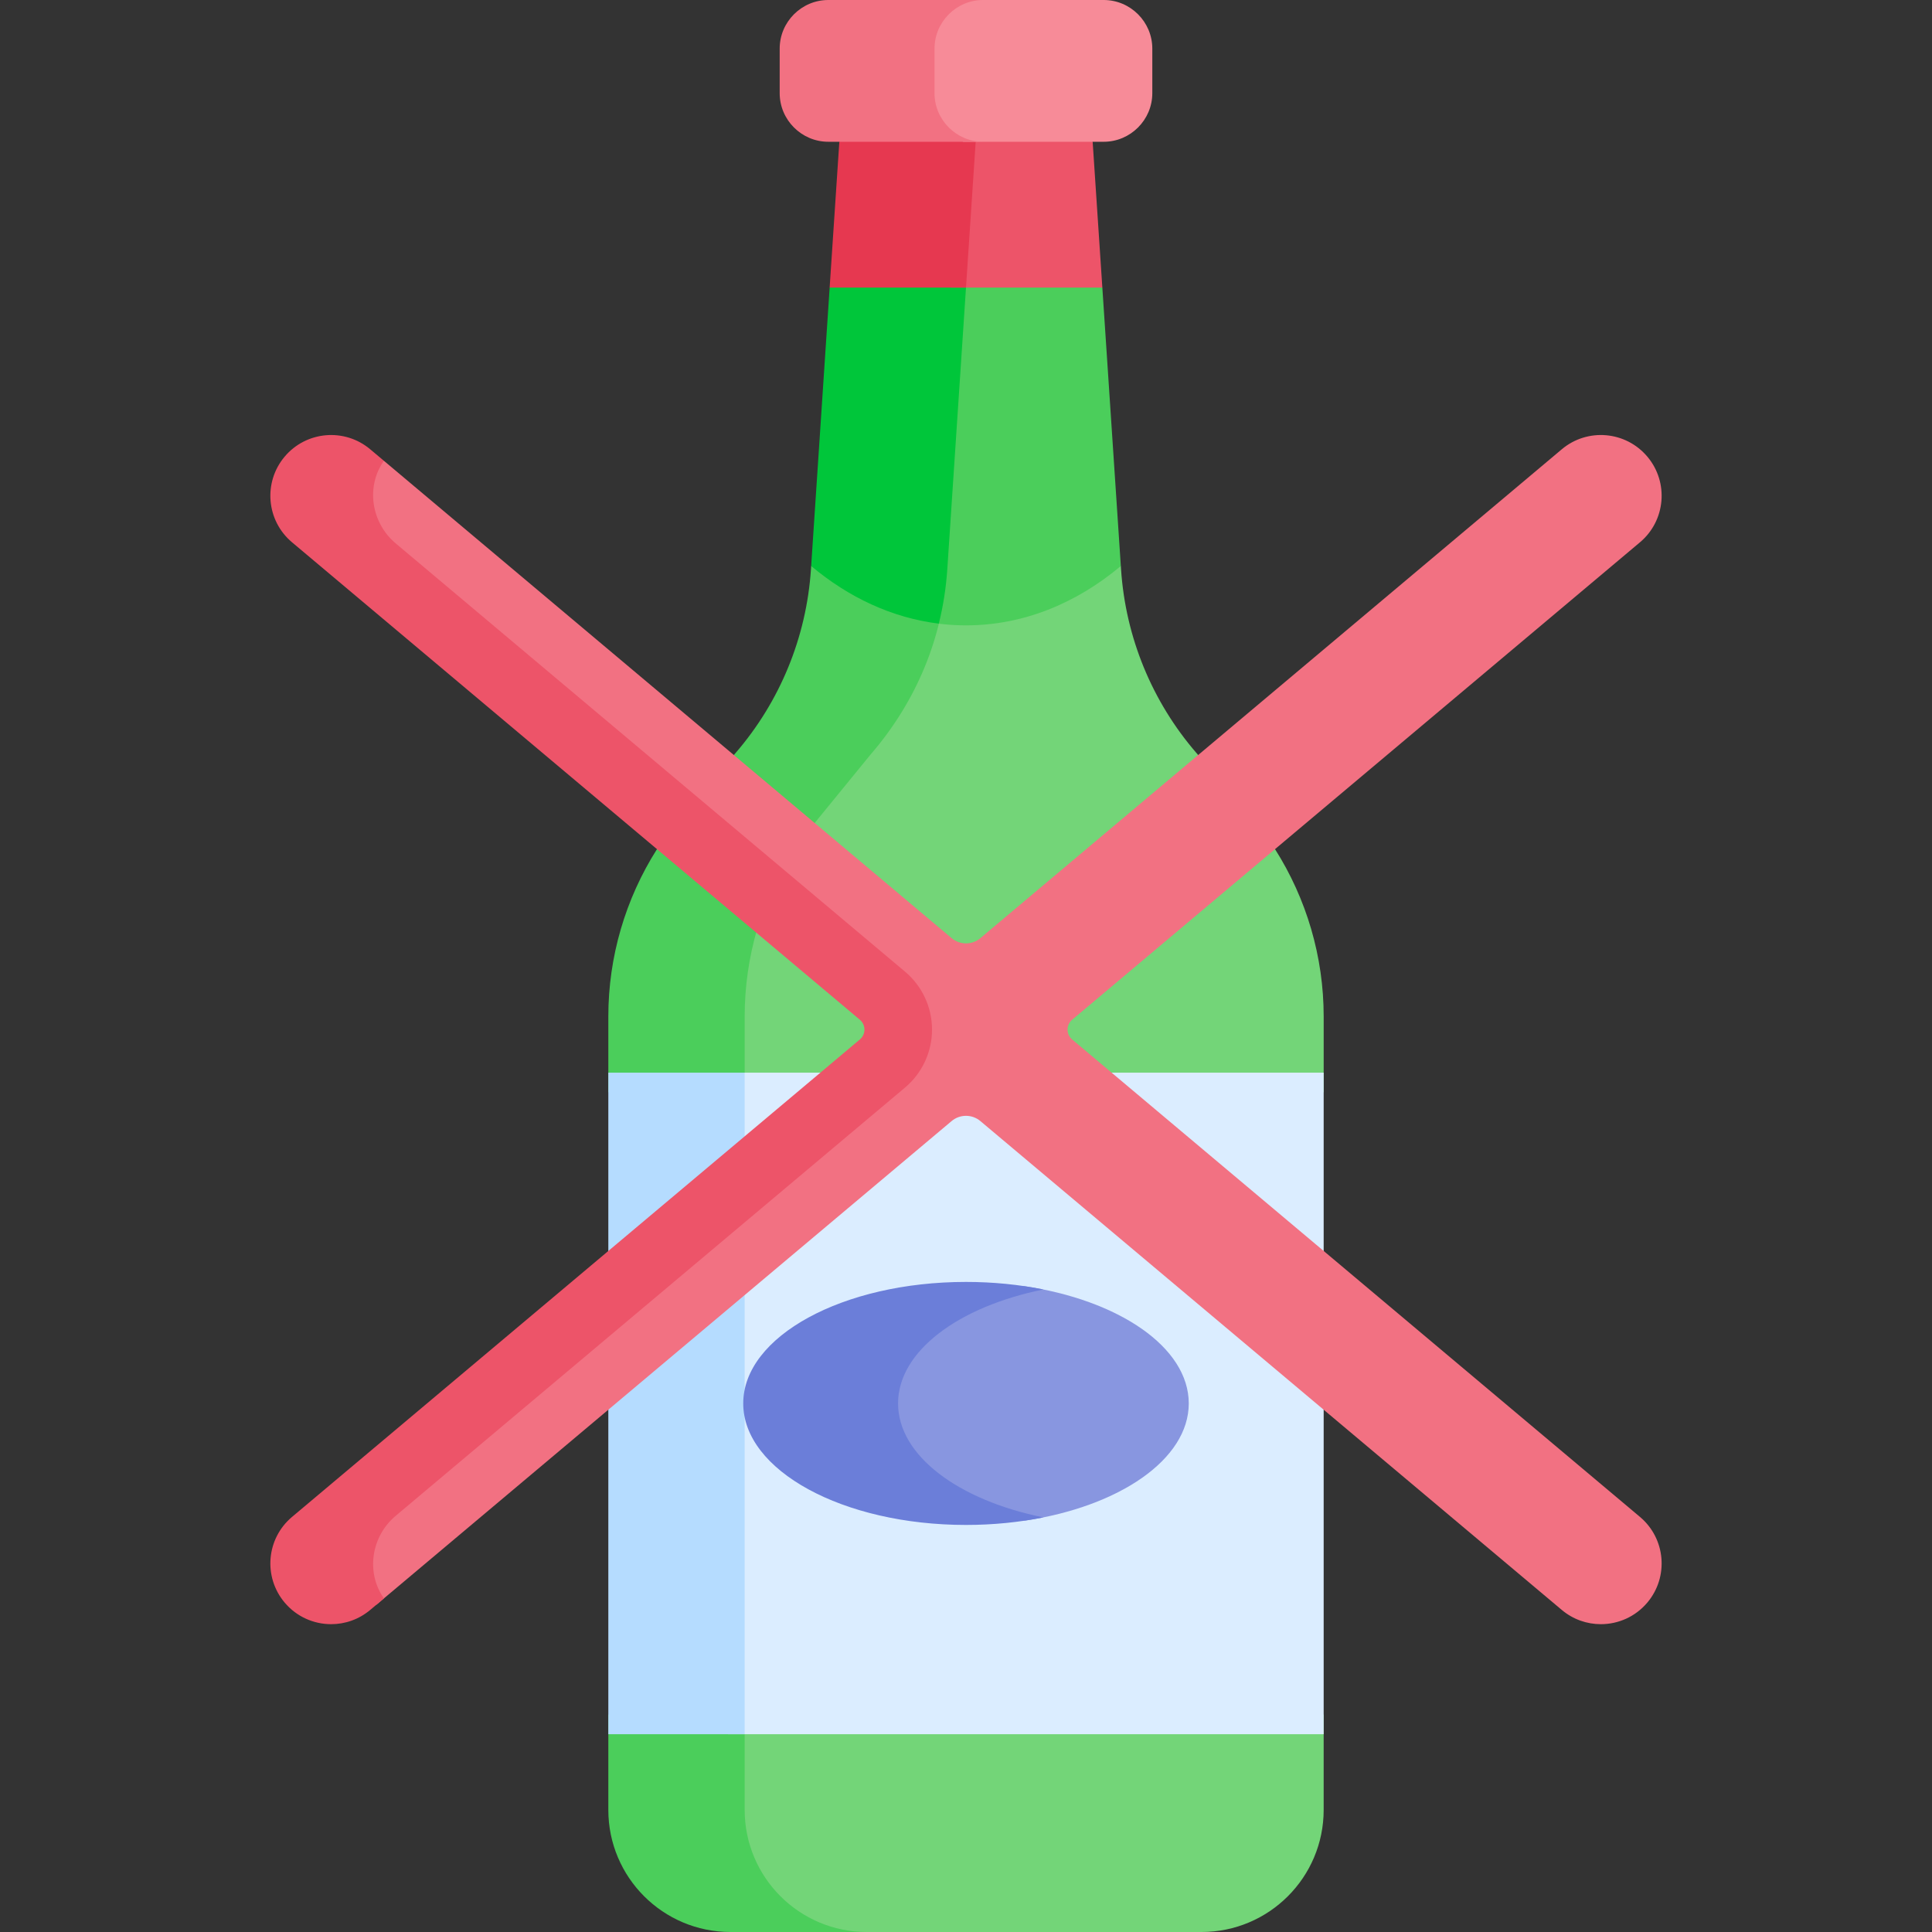 <svg id="Capa_1" enable-background="new 0 0 512 512" height="512" viewBox="0 0 512 512" width="512" xmlns="http://www.w3.org/2000/svg"><rect x="0" y="0" width="512" height="512" fill="#333333" stroke="none"/><g><path d="m337.894 225.033-20.381-24.934.014-.012-.434-.501c-11.786-13.619-18.808-30.711-20.002-48.682l-.06-.904-4.899-2.929h-45.4l-2.655 22.492-14.363 21.634-23.459 27.072-13.343 39.203v31.996h157.875c0-11.133 0-18.526 0-20.103-.001-15.786-4.527-31.143-12.893-44.332z" fill="#73d578"/><path d="m197.346 269.364c0-15.785 4.526-31.142 12.892-44.331l20.367-24.946c12.553-14.498 19.262-31.511 20.435-49.183.014-.215.106-1.598.254-3.833h-31.428l-4.899 2.929-.06.904c-1.193 17.971-8.216 35.063-20.001 48.682l-.434.501-20.367 24.946c-8.366 13.189-12.892 28.546-12.892 44.331v20.103h36.133c0-9.559 0-16.648 0-20.103z" fill="#4bce5b"/><path d="m192.911 454.383v35.908l9.615 15.453 10.767 6.256h105.125c17.876 0 32.367-14.491 32.367-32.367 0-1.832 0-11.285 0-25.249h-157.874z" fill="#73d578"/><path d="m197.346 479.633c0-4.041 0-13.08 0-25.249h-36.133v25.249c0 17.876 14.491 32.367 32.367 32.367h36.133c-17.876 0-32.367-14.491-32.367-32.367z" fill="#4bce5b"/><path d="m292.132 76.211-4.273-3.142h-35.618l-5.246 71.769-2.335 19.782c3.701.726 7.487 1.108 11.34 1.108 15.086 0 29.155-5.769 41.032-15.729z" fill="#4bce5b"/><path d="m251.04 150.903c.107-1.614 4.538-68.35 4.959-74.692l.209-3.142h-33.122l-3.219 3.142-4.899 73.788c9.965 8.356 21.476 13.747 33.832 15.271 1.163-4.714 1.918-9.514 2.24-14.367z" fill="#00c63a"/><path d="m252.011 76.211h40.121l-2.566-38.641-4.669-3.647h-29.795z" fill="#ed5469"/><path d="m258.565 37.57 5.993-3.647h-36.133l-5.992 3.647-2.566 38.641h36.133z" fill="#e63850"/><path d="m192.911 284.266v175.317h157.875c0-7.082 0-167.44 0-175.317-5.915 0-152.016 0-157.875 0z" fill="#dbedff"/><path d="m197.346 284.266c-19.945 0-34.226 0-36.133 0v175.317h36.133c0-43.079 0-136.649 0-175.317z" fill="#b5dcff"/><path d="m434.613 402-150.482-126.527c-1.625-1.367-1.625-3.869 0-5.235l150.481-126.527c6.806-5.723 7.684-15.879 1.961-22.685-5.723-6.807-15.88-7.684-22.684-1.962l-154.082 129.555c-2.201 1.85-5.413 1.85-7.614 0l-150.455-126.505h-5.492v22.295l144.912 120.445v15.624l-16.655 15.796-131.863 112.376v12.105l7.102 4.52 152.45-128.183c2.201-1.85 5.413-1.85 7.614 0l154.082 129.555c3.019 2.538 6.696 3.778 10.353 3.778 4.589 0 9.148-1.952 12.331-5.739 5.725-6.807 4.847-16.963-1.959-22.686z" fill="#f27182"/><g><path d="m104.844 401.723 134.998-113.508c4.535-3.813 7.153-9.435 7.153-15.36s-2.618-11.547-7.153-15.36l-134.977-113.49c-6.486-5.453-7.974-15.026-3.128-21.891l-3.627-3.05c-6.807-5.723-16.963-4.844-22.684 1.962-5.723 6.806-4.845 16.962 1.961 22.685l150.481 126.527c1.625 1.367 1.625 3.869 0 5.235l-150.48 126.527c-6.806 5.723-7.685 15.879-1.961 22.685 3.184 3.788 7.742 5.739 12.331 5.739 3.657 0 7.335-1.24 10.353-3.778l3.629-3.051c-4.818-6.842-3.392-16.409 3.104-21.872z" fill="#ed5469"/></g><path d="m271.3 340.822c-6.029 1.904-12.114 3.871-12.114 3.871l-16.998 9.443-9.1 16.655s3.699 13.564 3.652 14.766c-.046 1.202 10.255 9.443 10.255 9.443l15.281 5.666 9.387 2.306c24.999-3.744 43.372-16.221 43.372-31.046 0-14.898-18.55-27.427-43.735-31.104z" fill="#8896e0"/><path d="m237.996 371.925c0-13.849 16.03-25.653 38.519-30.2-6.391-1.292-13.301-2.001-20.516-2.001-32.604 0-59.035 14.417-59.035 32.201s26.431 32.201 59.035 32.201c7.215 0 14.125-.709 20.516-2.001-22.489-4.547-38.519-16.351-38.519-30.2z" fill="#6b7ed9"/><path d="m292.494 0h-39.678l-5.135 3.018-2.575 4.808v20.604l3.091 6.009s3.378 1.48 7.064 3.132h37.233c7.084 0 12.88-5.796 12.88-12.88v-11.811c.001-7.084-5.795-12.88-12.88-12.88z" fill="#f78b98"/><path d="m247.657 24.69v-11.81c0-7.084 5.796-12.88 12.88-12.88h-41.032c-7.084 0-12.88 5.796-12.88 12.88v11.81c0 7.084 5.796 12.88 12.88 12.88h41.032c-7.084 0-12.88-5.796-12.88-12.88z" fill="#f27182"/></g></svg>